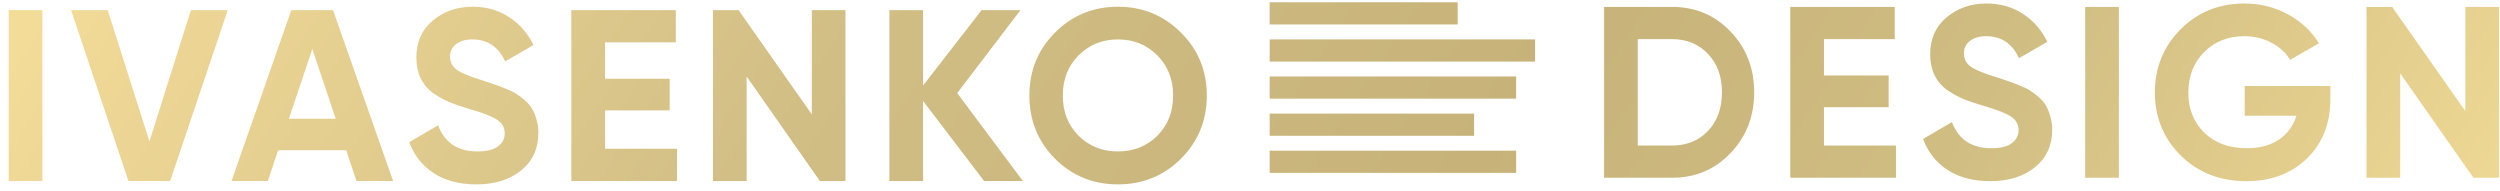 <?xml version="1.0" encoding="UTF-8"?> <svg xmlns="http://www.w3.org/2000/svg" width="157" height="12" viewBox="0 0 157 12" fill="none"> <path fill-rule="evenodd" clip-rule="evenodd" d="M79.734 0.141H91.542V1.535H79.734V0.141ZM104.998 0.434C106.47 0.434 107.696 0.95 108.676 1.982C109.668 3.014 110.163 4.286 110.163 5.798C110.163 7.311 109.668 8.583 108.676 9.615C107.696 10.647 106.47 11.163 104.998 11.163H100.738V0.434H104.998ZM104.998 9.14C105.928 9.14 106.684 8.833 107.266 8.22C107.849 7.597 108.14 6.79 108.14 5.798C108.14 4.807 107.849 4.005 107.266 3.392C106.684 2.769 105.928 2.457 104.998 2.457H102.853V9.14H104.998ZM114.545 9.14H119.066V11.163H112.43V0.434H118.989V2.457H114.545V4.741H118.606V6.733H114.545V9.14ZM124.986 11.377C123.923 11.377 123.029 11.142 122.304 10.672C121.578 10.192 121.068 9.543 120.771 8.726L122.58 7.668C122.999 8.762 123.821 9.308 125.047 9.308C125.64 9.308 126.074 9.201 126.35 8.986C126.626 8.772 126.764 8.501 126.764 8.174C126.764 7.796 126.595 7.505 126.258 7.3C125.921 7.086 125.318 6.856 124.45 6.611C123.969 6.468 123.561 6.325 123.223 6.182C122.897 6.039 122.564 5.85 122.227 5.615C121.9 5.369 121.65 5.063 121.476 4.695C121.303 4.327 121.216 3.898 121.216 3.408C121.216 2.437 121.558 1.666 122.243 1.093C122.937 0.511 123.77 0.22 124.741 0.22C125.609 0.22 126.37 0.434 127.024 0.863C127.688 1.282 128.204 1.87 128.572 2.626L126.794 3.653C126.365 2.733 125.681 2.273 124.741 2.273C124.301 2.273 123.954 2.376 123.699 2.58C123.453 2.774 123.331 3.03 123.331 3.346C123.331 3.683 123.469 3.959 123.745 4.174C124.031 4.378 124.572 4.603 125.369 4.848C125.696 4.95 125.941 5.032 126.105 5.093C126.278 5.145 126.508 5.231 126.794 5.354C127.091 5.466 127.316 5.574 127.469 5.676C127.632 5.778 127.816 5.916 128.021 6.09C128.225 6.263 128.378 6.442 128.48 6.626C128.593 6.81 128.685 7.035 128.756 7.3C128.838 7.556 128.879 7.837 128.879 8.143C128.879 9.134 128.516 9.921 127.791 10.504C127.075 11.086 126.141 11.377 124.986 11.377ZM130.95 0.434H133.065V11.163H130.95V0.434ZM146.346 6.228C146.346 7.76 145.856 9.002 144.875 9.952C143.894 10.902 142.627 11.377 141.074 11.377C139.419 11.377 138.044 10.841 136.951 9.768C135.868 8.685 135.327 7.367 135.327 5.814C135.327 4.251 135.863 2.927 136.936 1.844C138.019 0.761 139.357 0.22 140.951 0.22C141.953 0.22 142.867 0.45 143.695 0.909C144.522 1.359 145.166 1.962 145.626 2.718L143.817 3.76C143.562 3.321 143.173 2.963 142.652 2.687C142.142 2.411 141.569 2.273 140.936 2.273C139.914 2.273 139.071 2.611 138.407 3.285C137.753 3.949 137.426 4.792 137.426 5.814C137.426 6.825 137.758 7.663 138.422 8.327C139.097 8.981 139.986 9.308 141.089 9.308C141.907 9.308 142.581 9.129 143.112 8.772C143.654 8.404 144.022 7.903 144.216 7.27H140.967V5.4H146.346V6.228ZM154.824 0.434H156.939V11.163H155.329L150.732 4.603V11.163H148.617V0.434H150.226L154.824 6.979V0.434ZM0.547 0.636H2.662L2.662 11.365H0.547L0.547 0.636ZM8.066 11.365L4.464 0.636H6.763L9.384 8.882L11.989 0.636H14.303L10.686 11.365H8.066ZM22.387 11.365L21.743 9.434H17.467L16.823 11.365H14.54L18.294 0.636H20.915L24.686 11.365H22.387ZM19.613 3.073L18.141 7.457H21.084L19.613 3.073ZM29.917 11.579C28.854 11.579 27.96 11.344 27.235 10.874C26.509 10.394 25.999 9.745 25.702 8.928L27.511 7.87C27.93 8.964 28.752 9.51 29.978 9.51C30.571 9.51 31.005 9.403 31.281 9.188C31.557 8.974 31.695 8.703 31.695 8.376C31.695 7.998 31.526 7.707 31.189 7.503C30.852 7.288 30.249 7.058 29.381 6.813C28.9 6.67 28.492 6.527 28.154 6.384C27.828 6.241 27.495 6.052 27.158 5.817C26.831 5.571 26.581 5.265 26.407 4.897C26.234 4.529 26.147 4.1 26.147 3.61C26.147 2.639 26.489 1.868 27.174 1.295C27.868 0.713 28.701 0.422 29.672 0.422C30.54 0.422 31.301 0.636 31.955 1.066C32.62 1.484 33.135 2.072 33.503 2.828L31.725 3.855C31.296 2.935 30.612 2.476 29.672 2.476C29.232 2.476 28.885 2.578 28.63 2.782C28.384 2.976 28.262 3.232 28.262 3.548C28.262 3.886 28.4 4.161 28.675 4.376C28.962 4.58 29.503 4.805 30.3 5.05C30.627 5.153 30.872 5.234 31.036 5.296C31.209 5.347 31.439 5.434 31.725 5.556C32.022 5.669 32.246 5.776 32.4 5.878C32.563 5.98 32.747 6.118 32.952 6.292C33.156 6.465 33.309 6.644 33.411 6.828C33.524 7.012 33.616 7.237 33.687 7.503C33.769 7.758 33.81 8.039 33.81 8.345C33.81 9.337 33.447 10.123 32.722 10.706C32.006 11.288 31.072 11.579 29.917 11.579ZM37.996 9.342H42.517V11.365H35.881V0.636H42.44V2.659H37.996V4.943H42.057V6.935H37.996V9.342ZM50.981 0.636H53.096V11.365H51.487L46.889 4.805V11.365H44.774V0.636H46.383L50.981 7.181V0.636ZM64.236 11.365H61.799L57.968 6.338V11.365H55.853V0.636H57.968V5.372L61.646 0.636H64.083L60.113 5.847L64.236 11.365ZM74.162 9.97C73.079 11.043 71.761 11.579 70.208 11.579C68.655 11.579 67.337 11.043 66.254 9.97C65.181 8.887 64.645 7.564 64.645 6.001C64.645 4.437 65.181 3.119 66.254 2.046C67.337 0.963 68.655 0.422 70.208 0.422C71.761 0.422 73.079 0.963 74.162 2.046C75.245 3.119 75.787 4.437 75.787 6.001C75.787 7.564 75.245 8.887 74.162 9.97ZM67.74 8.529C68.405 9.183 69.227 9.51 70.208 9.51C71.189 9.51 72.011 9.183 72.675 8.529C73.34 7.865 73.672 7.022 73.672 6.001C73.672 4.979 73.34 4.136 72.675 3.472C72.011 2.808 71.189 2.476 70.208 2.476C69.227 2.476 68.405 2.808 67.74 3.472C67.076 4.136 66.744 4.979 66.744 6.001C66.744 7.022 67.076 7.865 67.74 8.529ZM95.213 9.46H79.735V10.854H95.213V9.46ZM79.734 6.197L95.213 6.197V4.804L79.734 4.804V6.197ZM92.572 8.527L79.735 8.527V7.133L92.572 7.133V8.527ZM79.735 3.868L96.402 3.868V2.474L79.735 2.474V3.868Z" fill="url(#paint0_linear_68_628)"></path> <defs> <linearGradient id="paint0_linear_68_628" x1="-36.586" y1="-5.338" x2="107.726" y2="90.225" gradientUnits="userSpaceOnUse"> <stop stop-color="#F1D995"></stop> <stop offset="0.208" stop-color="#F3DB98"></stop> <stop offset="0.458" stop-color="#D1BE85"></stop> <stop offset="0.672" stop-color="#C7B379"></stop> <stop offset="0.812" stop-color="#D0BD82"></stop> <stop offset="1" stop-color="#F1DA96"></stop> </linearGradient> </defs> </svg> 